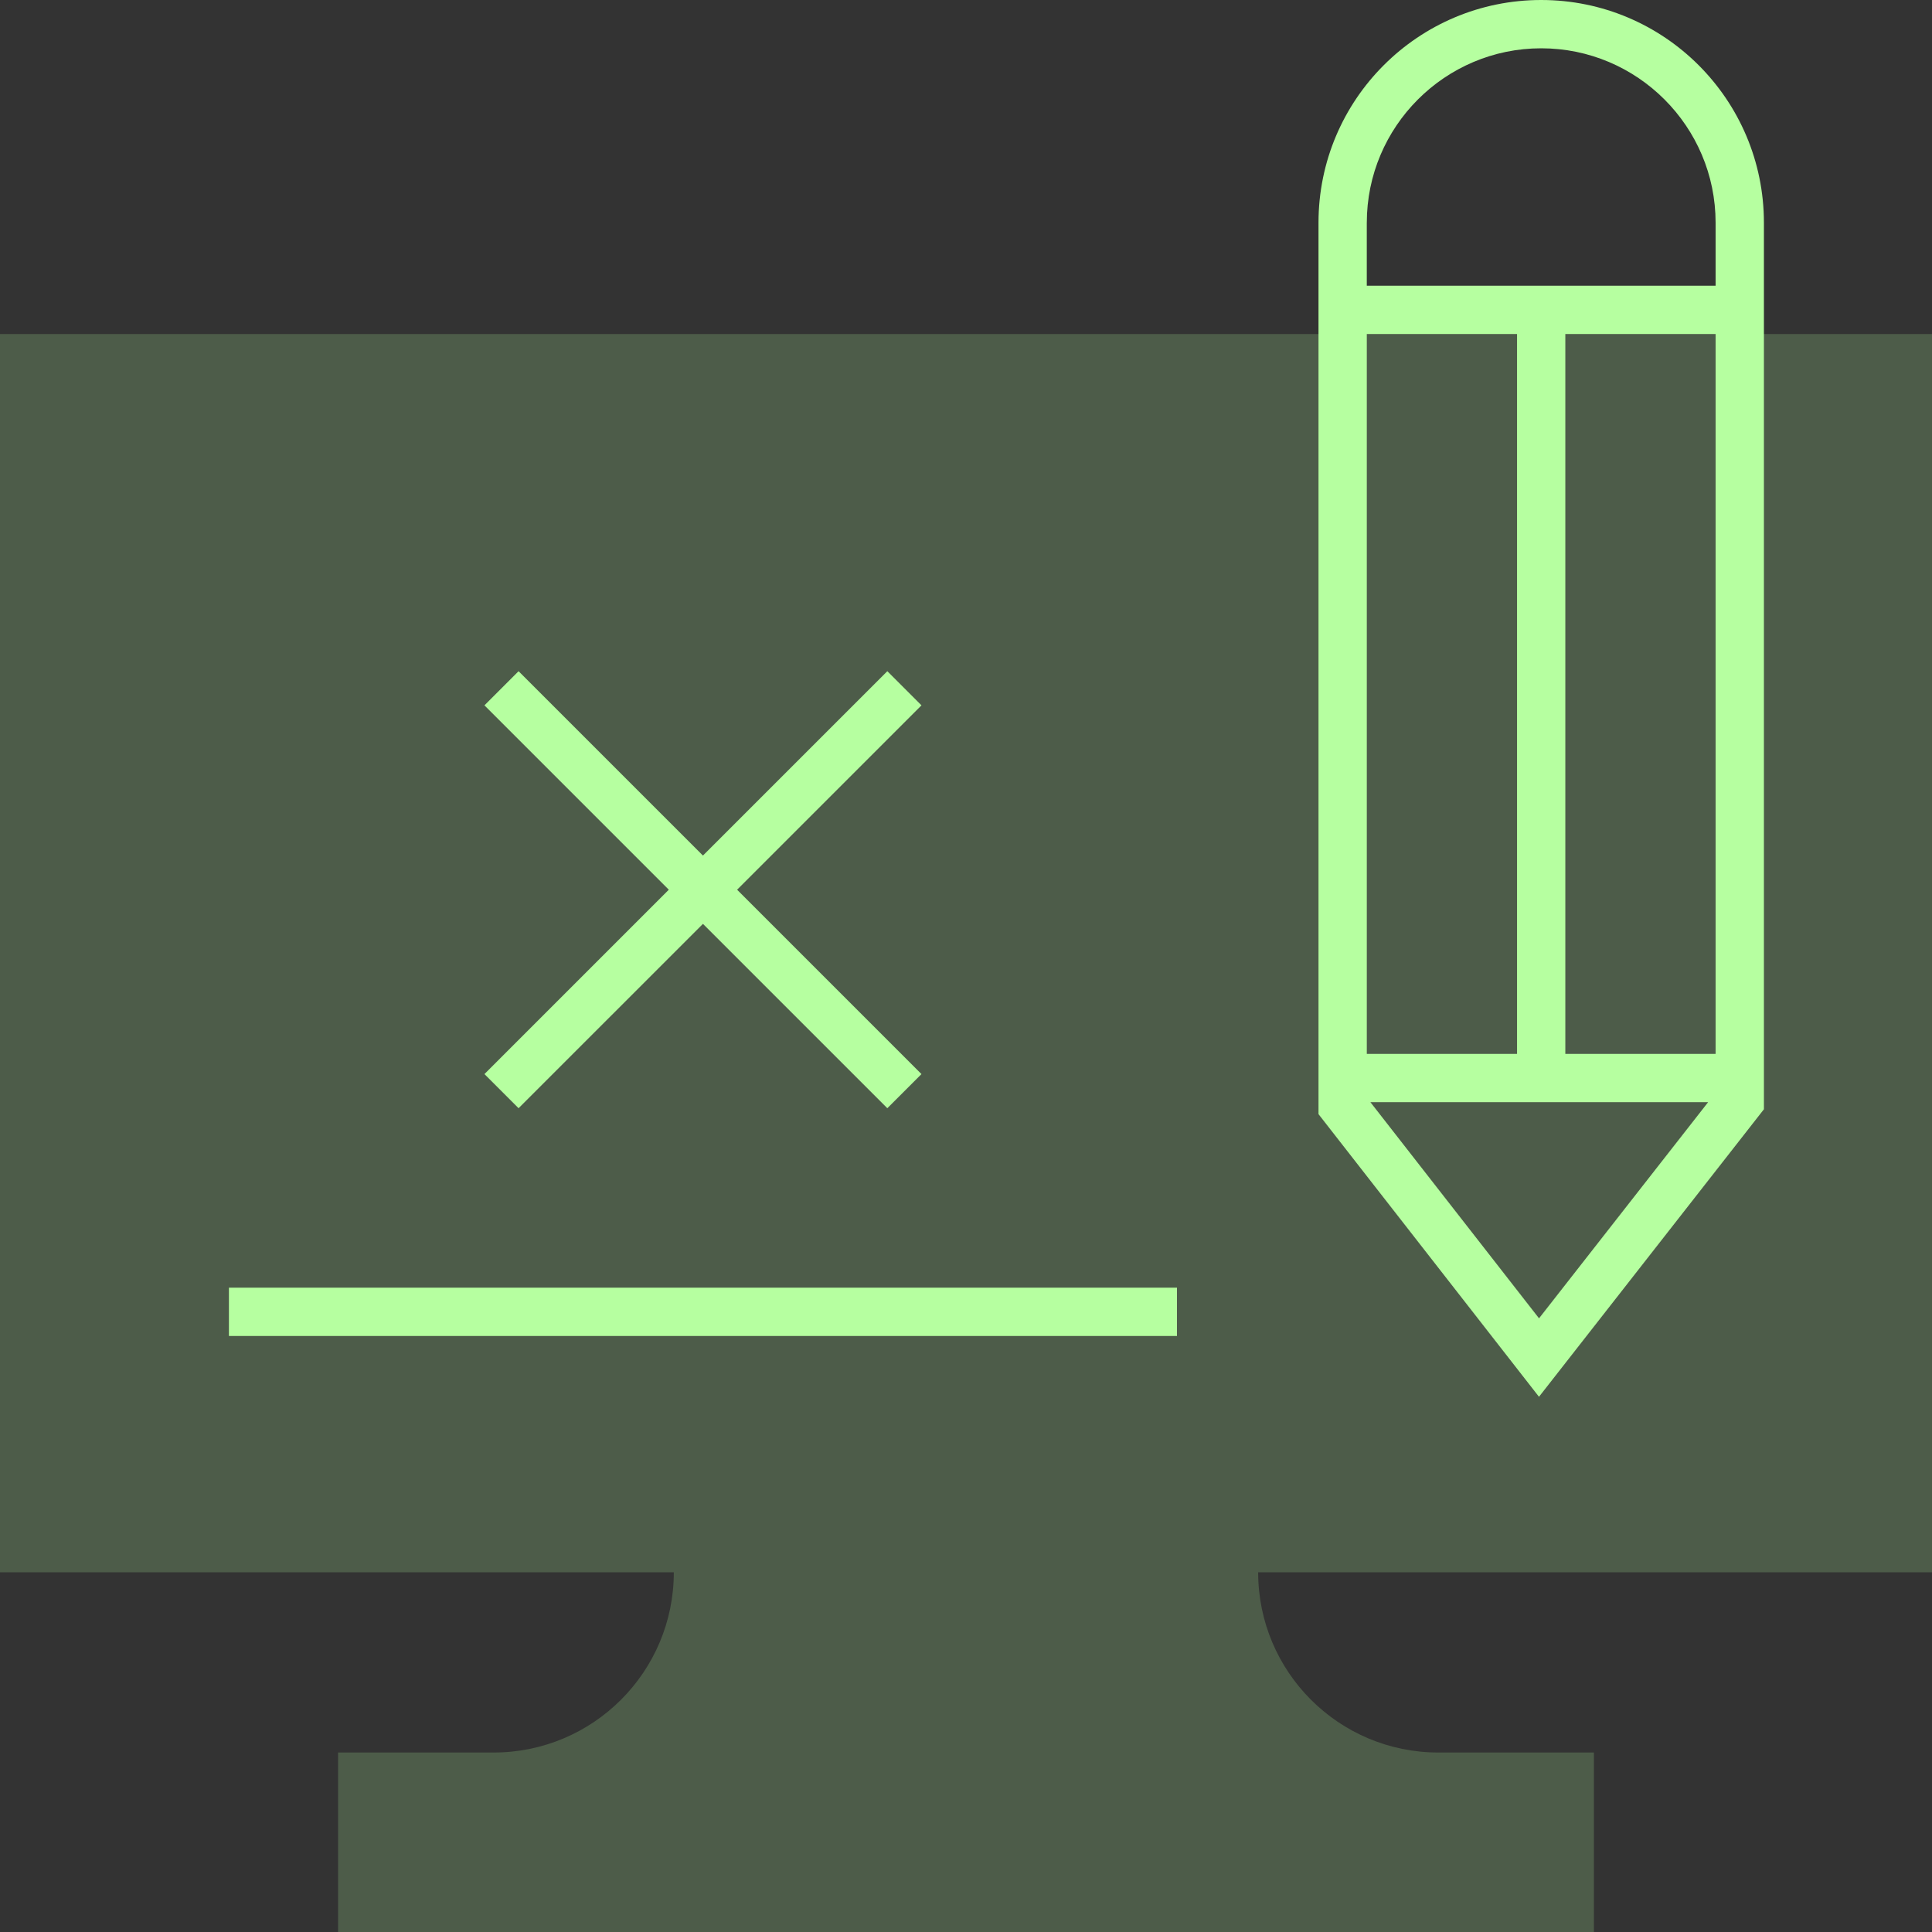 <svg xmlns="http://www.w3.org/2000/svg" width="90" height="90" viewBox="0 0 90 90"><rect x="0" y="0" width="90" height="90" fill="#333333" stroke="none"/><path d="M90,15.562H0v57.681h31.389c0,4.637-3.759,8.396-8.396,8.396h-7.244v8.362h58.501v-8.362h-7.244c-4.637,0-8.396-3.759-8.396-8.396h31.389V15.562Z" fill="#b6ffa0" opacity=".2"></path><rect x="10.664" y="59.985" width="44.164" height="2.25" fill="#b6ffa0"></rect><path d="M82.17,49.094h-0V10.374C82.169,4.645,77.525,0,71.795,0s-10.374,4.645-10.374,10.374v41.527l10.271,13.167,10.478-13.394v-.33h0v-2.25ZM79.919,49.094h-7V15.562h7v33.533ZM63.671,10.374c0-4.48,3.645-8.124,8.124-8.124s8.124,3.644,8.124,8.124v2.937h-16.249v-2.937ZM70.67,15.562v33.533h-6.999V15.562h6.999ZM71.694,61.413l-7.855-10.069h15.732l-7.877,10.069Z" fill="#b6ffa0"></path><polygon points="24.157 51.625 32.746 43.037 41.335 51.625 42.926 50.035 34.337 41.446 42.926 32.858 41.335 31.267 32.746 39.855 24.157 31.267 22.567 32.858 31.155 41.446 22.567 50.035 24.157 51.625" fill="#b6ffa0"></polygon></svg>